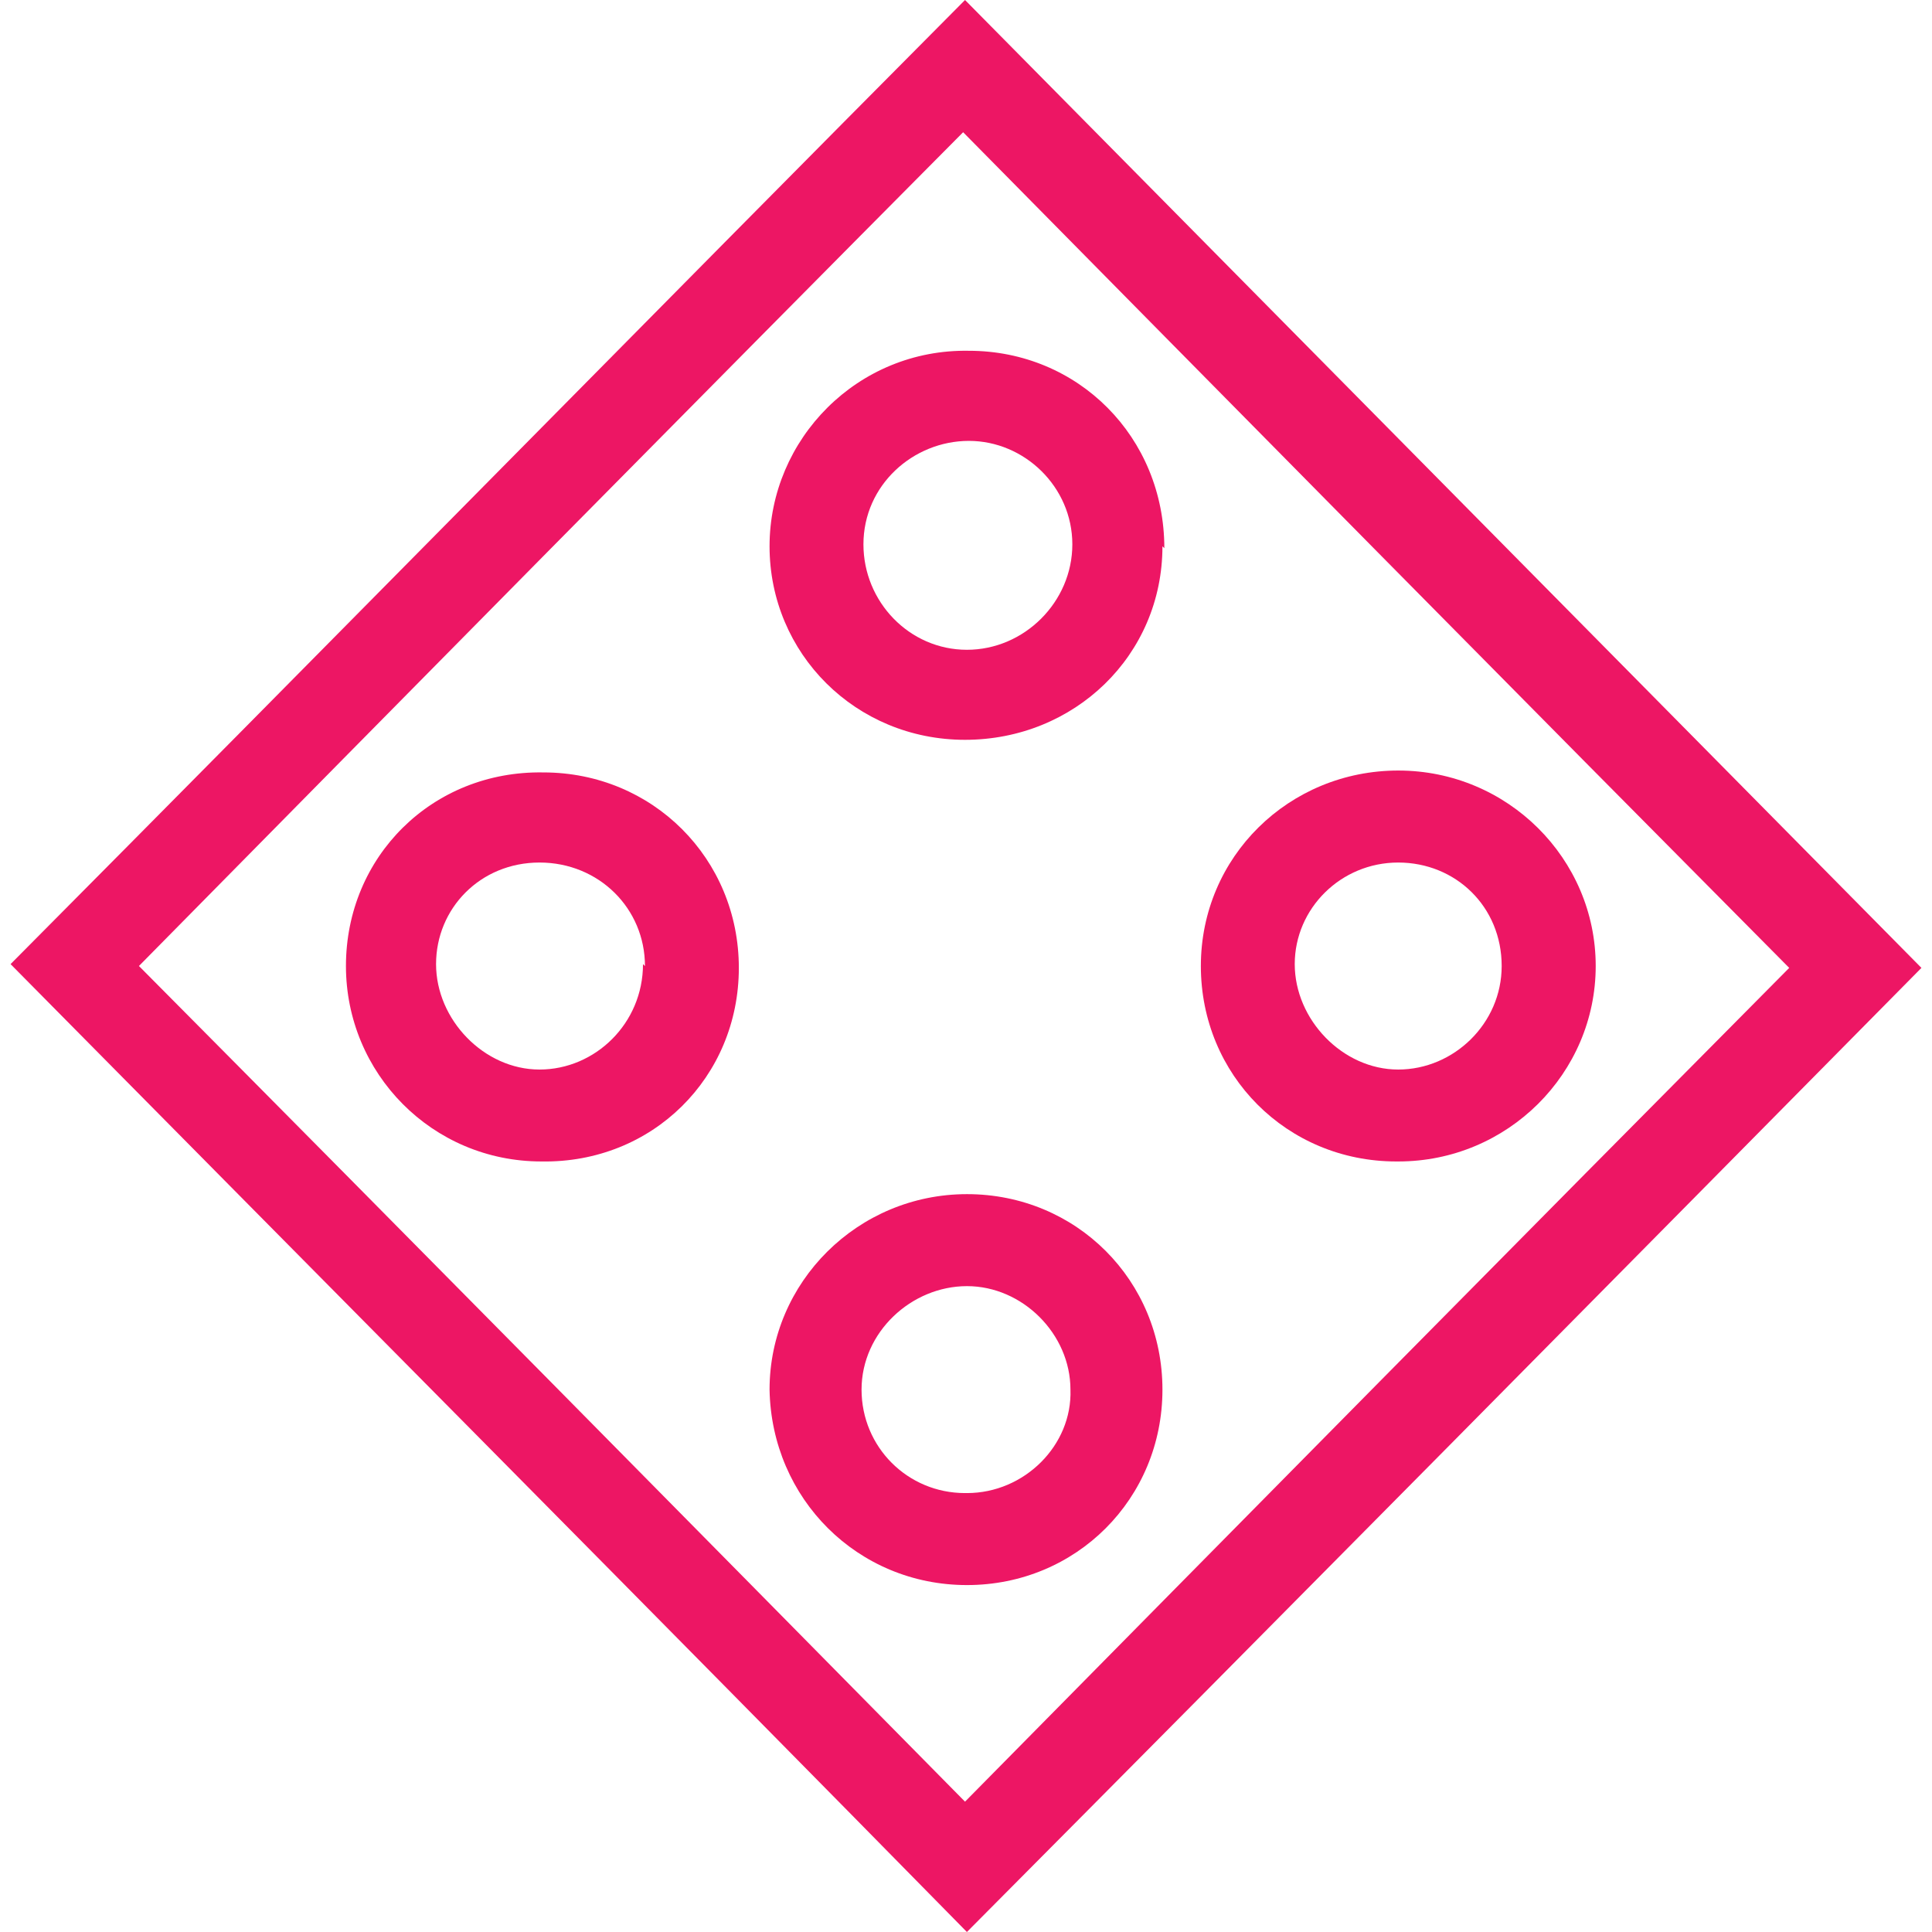 <?xml version="1.0" encoding="UTF-8"?> <svg xmlns="http://www.w3.org/2000/svg" id="Layer_1" viewBox="0 0 256 256"><defs><style>.cls-1{fill:#ed1664;}</style></defs><g id="Layer_1-2"><path class="cls-1" d="M254.6,128.25c-41.4,41.9-83.81,84.83-126.48,127.75C85.71,212.83,43.3,170.16,1.4,127.75,43.05,85.84,85.21,42.92,127.87,0c42.67,43.17,85.08,86.1,126.73,128.25h0ZM237.08,128.25c-36.06-36.32-72.63-73.4-109.46-110.73C90.79,54.6,54.22,91.68,18.41,128c36.32,36.57,72.89,73.65,109.46,110.73,36.83-37.33,73.4-74.41,109.21-110.48Z"></path><path class="cls-1" d="M185.02,153.9c-14.48,0-25.9-11.43-25.9-25.9s11.68-25.9,26.16-25.9,26.16,11.68,26.16,25.9-11.68,25.9-26.16,25.9h-.25ZM198.98,128c0-7.87-6.1-13.71-13.71-13.71s-13.71,6.1-13.71,13.46,6.35,13.97,13.71,13.97,13.71-6.1,13.71-13.71Z"></path><path class="cls-1" d="M128.13,210.03c-14.48,0-25.9-11.43-26.16-25.9,0-14.22,11.68-25.9,26.16-25.9s25.9,11.43,25.9,25.9-11.43,25.9-25.9,25.9ZM128.13,197.84c7.62,0,13.97-6.35,13.71-13.71,0-7.37-6.35-13.71-13.71-13.71s-13.97,6.1-13.97,13.71,6.1,13.71,13.71,13.71h.25Z"></path><path class="cls-1" d="M154.03,72.38c0,14.48-11.68,25.65-26.16,25.65s-25.9-11.43-25.9-25.65,11.68-26.16,26.41-25.9c14.48,0,25.9,11.43,25.9,26.16h0l-.25-.25ZM114.41,72.13c0,7.62,6.1,13.97,13.71,13.97s13.97-6.35,13.97-13.97-6.35-13.71-13.71-13.71-13.97,5.84-13.97,13.71h0Z"></path><path class="cls-1" d="M45.84,128c0-14.48,11.43-25.9,26.16-25.65,14.48,0,25.9,11.43,25.9,25.9s-11.43,25.9-26.16,25.65c-14.48,0-25.9-11.68-25.9-25.9h0ZM85.46,128c0-7.62-6.1-13.71-13.97-13.71s-13.71,6.1-13.71,13.46,6.35,13.97,13.71,13.97,13.71-6.1,13.71-13.97h0l.25.25Z"></path></g></svg> 